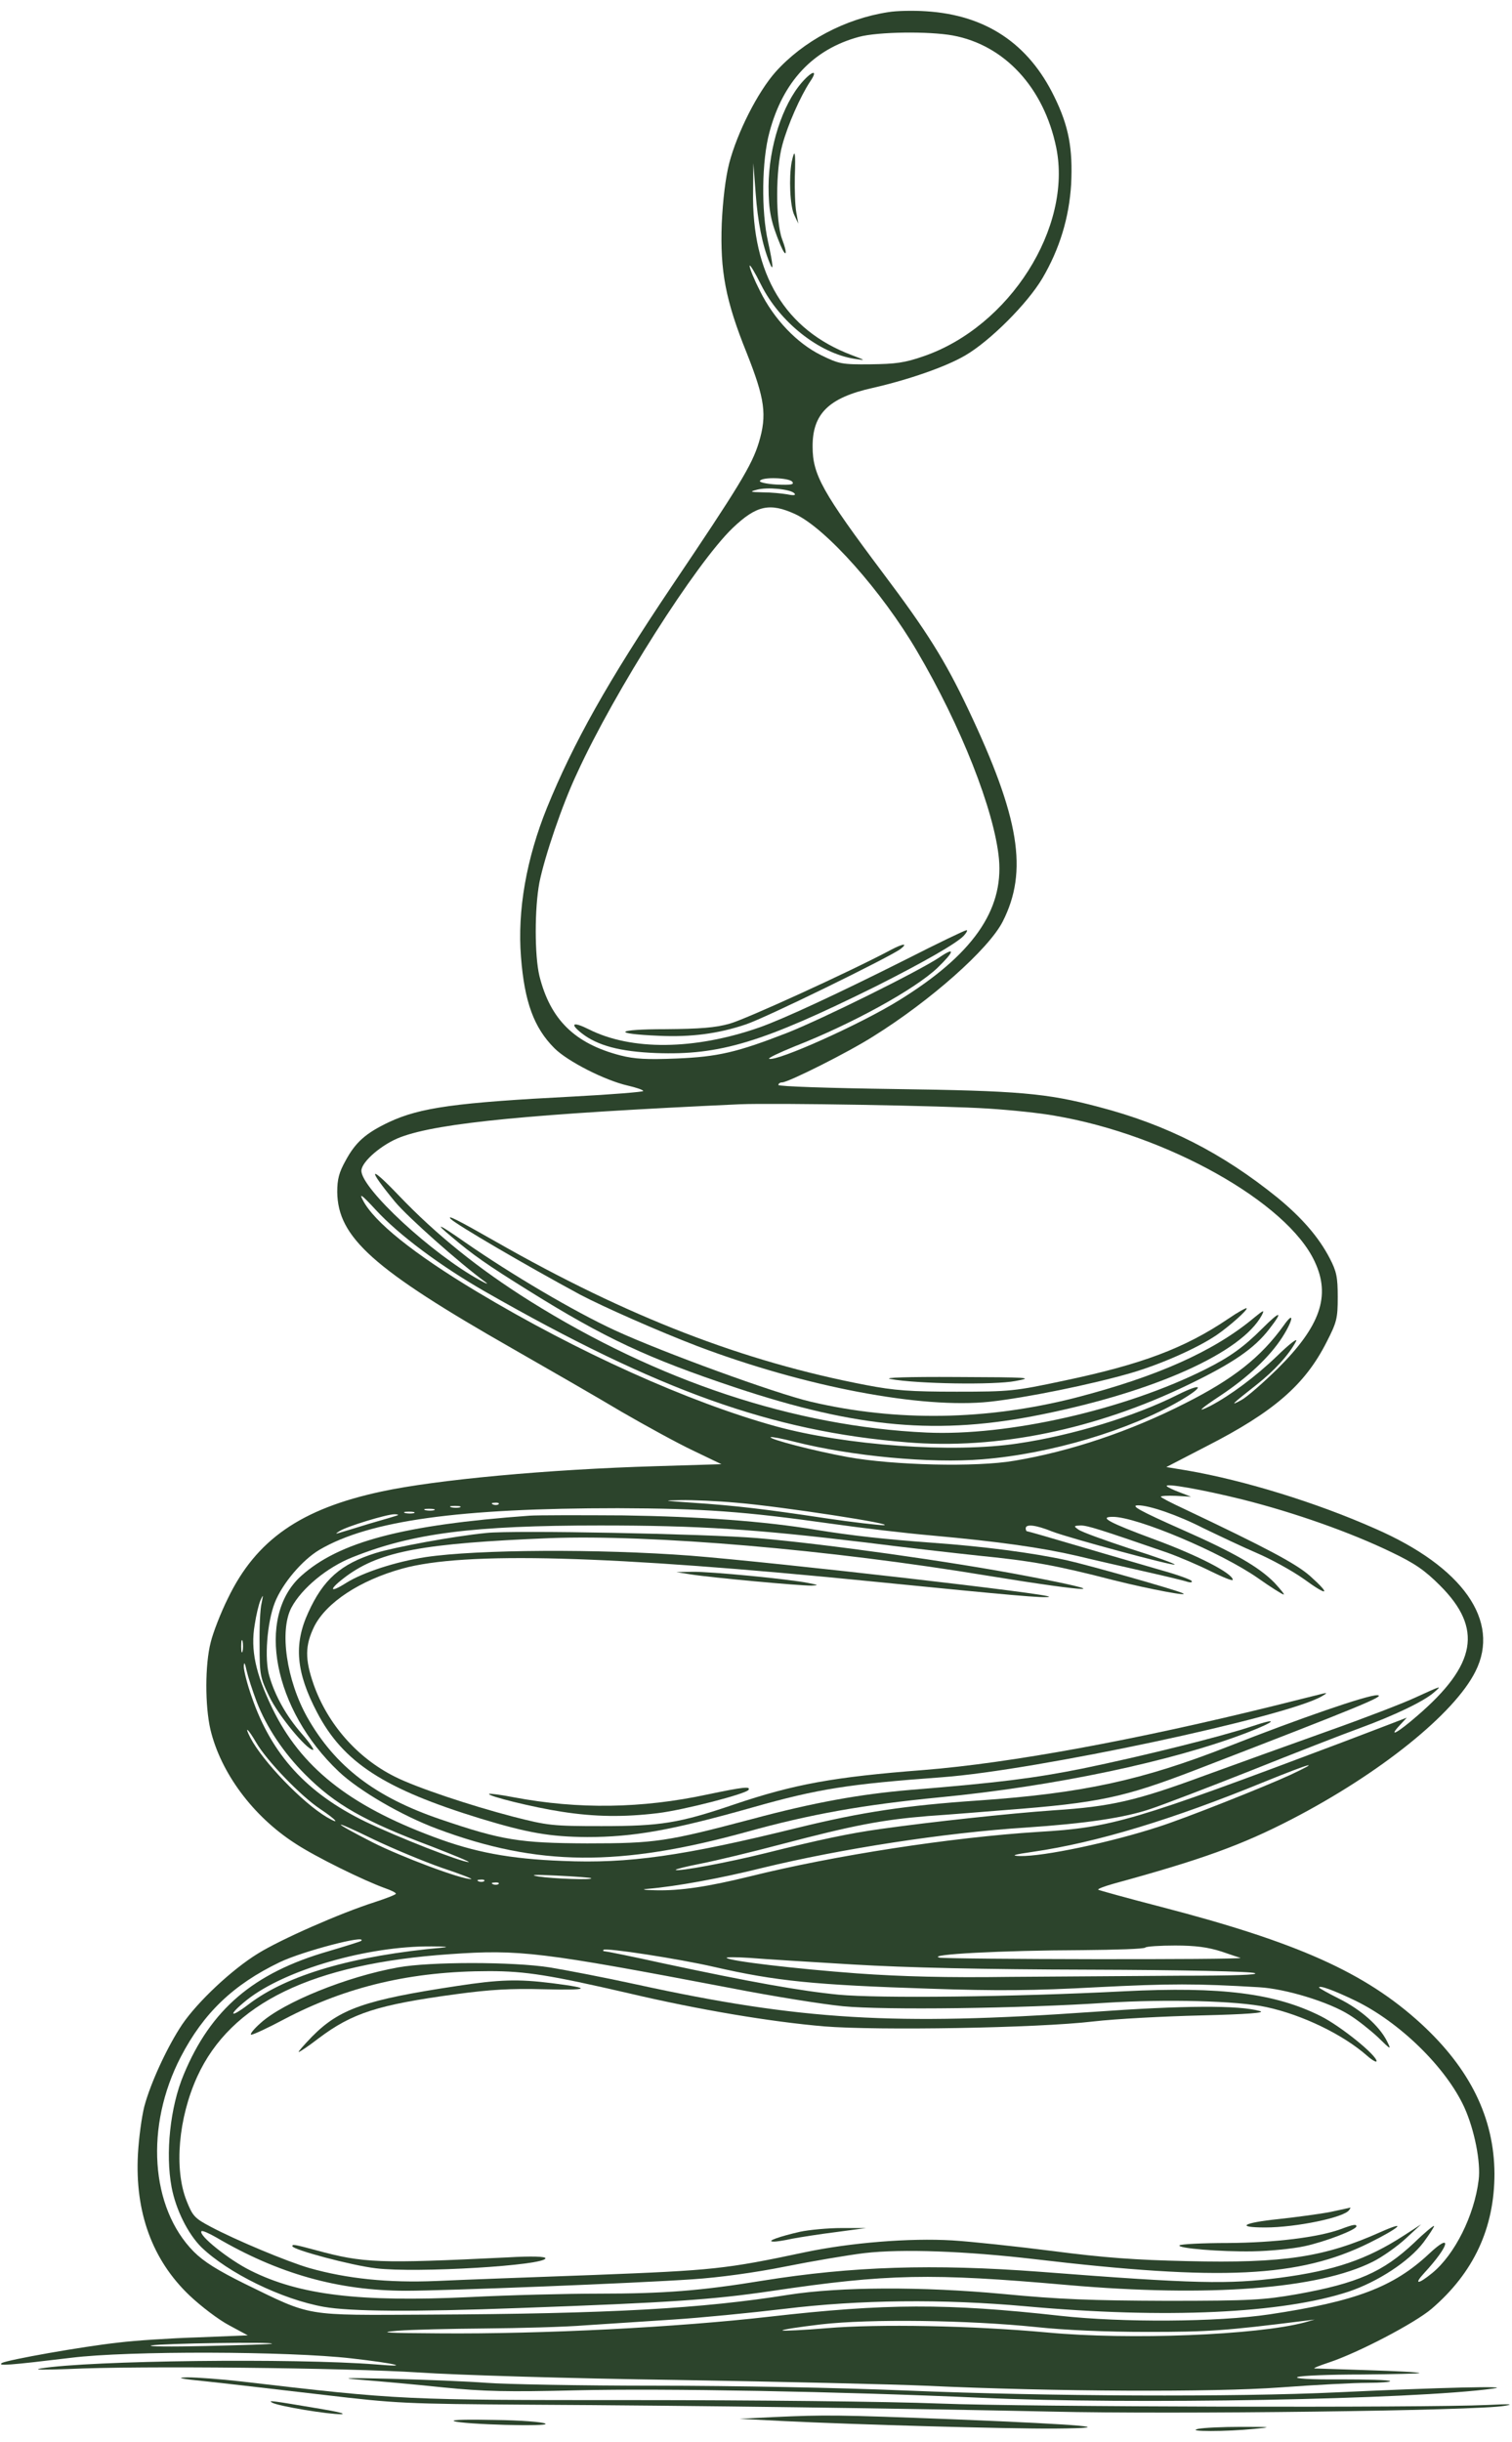 <svg width="70" height="113" viewBox="0 0 70 113" fill="none" xmlns="http://www.w3.org/2000/svg">
<path d="M41.123 0.562C39.112 0.869 37.181 1.907 35.903 3.332C35.078 4.264 34.133 6.128 33.76 7.552C33.587 8.231 33.467 9.243 33.414 10.348C33.334 12.532 33.587 13.903 34.572 16.34C35.411 18.456 35.517 19.202 35.131 20.48C34.812 21.532 34.199 22.53 31.084 27.151C28.141 31.531 26.544 34.38 25.319 37.389C24.373 39.732 23.947 42.129 24.12 44.286C24.28 46.363 24.72 47.561 25.665 48.506C26.277 49.119 28.008 49.997 29.06 50.237C29.459 50.33 29.779 50.437 29.779 50.49C29.779 50.53 28.328 50.65 26.557 50.743C21.125 51.023 19.461 51.249 18.009 51.928C16.944 52.434 16.465 52.846 15.999 53.712C15.693 54.258 15.613 54.577 15.613 55.163C15.639 57.267 17.277 58.731 23.721 62.406C25.399 63.365 27.689 64.683 28.78 65.335C29.885 65.974 31.363 66.786 32.096 67.132L33.4 67.758L30.365 67.851C25.359 67.998 20.193 68.477 17.663 69.023C13.922 69.822 11.858 71.26 10.553 73.963C10.221 74.628 9.861 75.56 9.755 76C9.488 77.038 9.488 78.929 9.741 80.034C10.221 82.044 11.712 84.055 13.682 85.319C14.614 85.932 16.838 87.024 17.836 87.383C18.102 87.476 18.329 87.583 18.329 87.636C18.329 87.676 17.89 87.849 17.357 88.022C15.733 88.541 12.99 89.753 11.938 90.405C10.727 91.151 9.156 92.629 8.437 93.681C7.758 94.692 6.972 96.383 6.679 97.488C6.559 97.968 6.426 98.953 6.386 99.685C6.24 102.375 7.052 104.585 8.769 106.222C9.302 106.728 10.127 107.354 10.607 107.607L11.472 108.073L9.156 108.166C7.891 108.206 6.24 108.313 5.494 108.406C3.79 108.592 0.355 109.205 0.089 109.351C-0.138 109.498 0.408 109.458 3.284 109.112C5.947 108.779 13.363 108.805 16.265 109.138C18.369 109.378 19.088 109.564 17.397 109.418C13.629 109.125 4.176 109.231 1.886 109.604C1.5 109.671 2.046 109.671 3.151 109.631C6.413 109.471 16.052 109.578 19.394 109.791C21.111 109.91 26.477 110.07 31.31 110.137C36.143 110.217 41.322 110.336 42.827 110.403C48.871 110.683 56.181 110.709 59.27 110.483C60.88 110.363 62.705 110.27 63.317 110.27C63.929 110.27 64.409 110.23 64.355 110.19C64.316 110.137 63.264 110.11 62.039 110.11C60.654 110.123 59.908 110.07 60.068 110.004C60.215 109.937 61.559 109.884 63.051 109.884C64.542 109.87 65.74 109.844 65.713 109.817C65.687 109.777 64.608 109.724 63.317 109.684C62.026 109.644 60.92 109.604 60.854 109.604C60.787 109.591 61.093 109.471 61.533 109.325C62.891 108.872 65.487 107.514 66.273 106.848C68.23 105.171 69.188 103.107 69.188 100.591C69.175 98.021 68.07 95.744 65.78 93.641C63.197 91.284 60.082 89.886 53.718 88.235C52.173 87.836 50.882 87.476 50.842 87.45C50.815 87.41 51.135 87.29 51.561 87.17C55.648 86.052 57.485 85.386 59.802 84.188C63.889 82.071 67.338 79.302 68.31 77.344C69.481 75.014 67.724 72.511 63.663 70.74C60.934 69.529 57.592 68.504 54.969 68.051L53.997 67.891L55.848 66.933C58.977 65.335 60.414 64.084 61.413 62.113C61.892 61.181 61.932 61.008 61.932 60.023C61.932 59.104 61.879 58.838 61.559 58.225C61.053 57.253 60.281 56.361 59.15 55.429C56.58 53.352 54.024 52.048 50.855 51.222C48.445 50.583 47.14 50.477 41.402 50.397C38.446 50.357 36.036 50.277 36.036 50.21C36.036 50.144 36.116 50.09 36.21 50.09C36.489 50.09 39.258 48.706 40.43 47.96C43.08 46.309 45.769 43.926 46.421 42.648C47.606 40.318 47.207 37.842 44.824 32.822C43.745 30.546 42.907 29.214 40.883 26.525C38.087 22.797 37.621 21.971 37.621 20.68C37.608 19.149 38.367 18.403 40.404 17.951C42.041 17.578 43.785 16.979 44.691 16.446C45.836 15.78 47.566 14.05 48.259 12.878C49.058 11.52 49.497 10.069 49.59 8.524C49.67 6.887 49.484 5.848 48.818 4.49C47.62 2.014 45.636 0.696 42.88 0.522C42.307 0.482 41.509 0.496 41.123 0.562ZM44.105 1.641C46.501 2.08 48.325 4.051 48.898 6.82C49.657 10.521 46.741 15.115 42.76 16.486C41.881 16.792 41.455 16.845 40.297 16.859C38.979 16.872 38.846 16.845 38.007 16.433C36.902 15.887 35.837 14.782 35.184 13.464C34.918 12.944 34.705 12.425 34.705 12.305C34.705 12.199 34.945 12.598 35.238 13.184C36.103 14.915 37.927 16.353 39.565 16.606C40.097 16.686 40.097 16.686 39.432 16.433C36.356 15.274 34.798 12.705 34.865 8.857L34.878 7.552L34.985 8.95C35.078 10.242 35.291 11.333 35.624 12.146C35.824 12.652 35.797 12.279 35.557 11.187C35.238 9.776 35.264 7.432 35.624 6.114C36.249 3.771 37.648 2.28 39.764 1.707C40.643 1.468 43 1.441 44.105 1.641ZM36.676 22.291C36.782 22.424 36.636 22.451 35.957 22.424C35.491 22.397 35.131 22.317 35.184 22.251C35.291 22.064 36.516 22.105 36.676 22.291ZM36.769 22.823C36.862 22.917 36.769 22.943 36.449 22.877C36.21 22.837 35.69 22.784 35.318 22.784C34.718 22.77 34.692 22.757 35.038 22.664C35.517 22.53 36.582 22.637 36.769 22.823ZM36.822 23.795C38.247 24.461 40.83 27.363 42.454 30.133C44.491 33.594 46.035 37.509 46.248 39.745C46.461 42.142 45.023 44.192 41.615 46.296C39.831 47.401 35.997 49.119 35.611 48.999C35.531 48.972 36.063 48.719 36.782 48.426C39.471 47.374 42.361 45.777 43.399 44.791C44.198 44.019 44.238 43.793 43.479 44.312C42.52 44.951 38.087 47.148 36.436 47.8C34.106 48.706 33.227 48.906 31.31 48.985C29.952 49.039 29.393 49.012 28.714 48.839C26.61 48.293 25.479 47.188 24.973 45.164C24.746 44.219 24.746 42.035 24.973 40.837C25.212 39.652 26.024 37.242 26.717 35.778C28.461 31.97 32.229 26.059 33.92 24.434C35.025 23.383 35.637 23.25 36.822 23.795ZM45.756 51.302C46.821 51.369 48.206 51.515 48.845 51.635C54.024 52.514 59.602 55.642 60.867 58.385C61.613 59.969 61.133 61.367 59.15 63.338C58.484 63.99 57.725 64.656 57.472 64.789C56.913 65.095 57.019 64.989 58.138 64.11C59.003 63.431 59.669 62.699 60.002 62.073C60.095 61.887 59.696 62.193 59.123 62.752C58.111 63.724 56.953 64.576 56.047 65.055C55.355 65.402 55.528 65.228 56.514 64.576C57.792 63.724 58.777 62.792 59.363 61.887C59.882 61.075 59.935 60.622 59.429 61.341C58.377 62.805 57.099 63.817 54.876 64.936C52.32 66.24 49.524 67.172 46.967 67.598C45.197 67.905 41.349 67.811 39.232 67.425C37.701 67.146 35.597 66.6 35.677 66.507C35.717 66.48 36.21 66.573 36.782 66.72C39.405 67.385 43.066 67.732 45.489 67.532C48.645 67.279 52.293 66.187 54.663 64.802C55.794 64.137 55.688 63.964 54.516 64.549C52.559 65.535 49.657 66.427 47.114 66.8C44.131 67.252 39.152 66.893 35.903 66.001C31.869 64.882 26.73 62.566 22.07 59.77C19.141 58.012 17.304 56.535 16.798 55.536C16.611 55.19 16.758 55.296 17.397 55.989C18.475 57.16 20.392 58.585 22.456 59.77C30.498 64.363 35.744 66.24 41.988 66.746C46.155 67.093 50.722 66.16 55.036 64.07C57.073 63.085 58.071 62.406 58.764 61.501C59.429 60.648 59.283 60.635 58.444 61.474C57.565 62.353 56.926 62.805 55.808 63.365C52.067 65.242 46.661 66.467 42.893 66.294C36.782 66.014 30.445 63.91 24.533 60.209C22.137 58.705 20.193 57.134 18.462 55.323C17.077 53.872 16.984 54.032 18.289 55.616C18.875 56.322 21.258 58.438 22.456 59.317C22.643 59.45 22.536 59.424 22.23 59.251C20.006 58.039 16.731 55.003 16.731 54.178C16.731 53.765 17.69 52.94 18.555 52.62C20.326 51.955 24.68 51.542 34.239 51.102C35.903 51.036 43.772 51.169 45.756 51.302ZM57.539 69.396C59.962 70.008 62.518 70.914 64.395 71.819C65.514 72.352 65.966 72.671 66.672 73.377C68.656 75.361 68.363 77.038 65.607 79.408C64.702 80.194 64.236 80.447 64.808 79.834L65.128 79.488L64.262 79.821C63.783 80.007 62.824 80.367 62.132 80.633C52.453 84.281 51.468 84.574 48.086 84.773C44.051 85.026 38.606 85.865 34.705 86.837C32.748 87.317 31.483 87.503 30.351 87.476C29.805 87.463 29.659 87.436 29.979 87.41C31.27 87.303 33.334 86.93 35.304 86.438C38.926 85.559 43.719 84.814 47.487 84.574C50.269 84.387 52.067 84.121 53.278 83.708C53.837 83.522 55.928 82.723 57.911 81.938C59.908 81.139 62.159 80.26 62.931 79.981C64.568 79.381 65.927 78.729 66.392 78.316C66.779 77.983 66.752 77.997 65.527 78.556C65.021 78.796 63.197 79.501 61.466 80.114C59.749 80.726 57.166 81.658 55.741 82.177C52.599 83.336 51.441 83.602 48.791 83.775C46.701 83.921 43.133 84.308 40.763 84.64C39.338 84.84 37.994 85.12 35.437 85.759C33.72 86.185 31.377 86.624 31.283 86.531C31.257 86.504 31.789 86.371 32.468 86.238C33.147 86.105 34.812 85.706 36.17 85.346C39.511 84.467 40.843 84.214 42.96 84.041C43.945 83.975 45.569 83.841 46.555 83.762C50.895 83.429 52.013 83.189 55.342 81.911C63.077 78.929 64.196 78.463 63.756 78.449C63.317 78.436 60.148 79.528 56.873 80.819C52.865 82.39 50.109 82.989 45.29 83.322C41.948 83.549 39.911 83.855 36.968 84.574C31.63 85.892 29.087 86.251 26.051 86.118C23.601 86.025 21.964 85.719 20.06 85C16.132 83.535 13.922 81.764 12.604 79.049C11.832 77.451 11.592 76.346 11.792 75.187C11.858 74.748 11.978 74.242 12.058 74.056C12.191 73.763 12.191 73.79 12.111 74.189C12.045 74.442 12.005 75.307 12.018 76.119C12.018 77.504 12.045 77.637 12.471 78.516C12.883 79.381 14.201 80.979 14.494 80.979C14.561 80.979 14.321 80.633 13.949 80.207C13.256 79.408 12.737 78.489 12.471 77.571C12.231 76.785 12.364 75.081 12.724 74.162C13.07 73.284 13.989 72.192 14.801 71.713C17.104 70.368 21.231 69.795 28.607 69.795C32.575 69.809 34.439 69.942 38.5 70.514C39.818 70.701 41.921 70.954 43.16 71.06C46.248 71.34 48.219 71.619 49.883 72.005C50.655 72.192 52.053 72.511 52.999 72.724C53.944 72.937 54.836 73.15 54.982 73.204C55.129 73.244 55.209 73.23 55.169 73.164C55.129 73.097 54.503 72.871 53.784 72.671C53.065 72.458 51.388 71.979 50.043 71.579C48.698 71.18 47.58 70.86 47.54 70.86C47.513 70.86 47.487 70.794 47.487 70.727C47.487 70.514 47.953 70.567 48.712 70.874C49.55 71.193 54.303 72.471 54.383 72.405C54.41 72.365 53.478 72.032 52.293 71.659C51.121 71.273 50.056 70.887 49.923 70.781C49.697 70.621 49.71 70.607 50.029 70.594C50.349 70.594 50.895 70.767 54.024 71.846C54.583 72.045 55.488 72.431 56.047 72.711C56.62 72.991 57.073 73.177 57.073 73.11C57.073 72.817 55.488 71.992 53.465 71.246C51.308 70.448 50.855 70.195 51.521 70.195C52.639 70.195 56.553 71.846 58.258 73.044C58.843 73.457 59.376 73.79 59.429 73.79C59.483 73.79 59.283 73.55 59.003 73.244C58.284 72.511 57.126 71.846 54.743 70.794C52.759 69.915 52.306 69.662 52.692 69.662C53.212 69.662 54.53 70.115 55.701 70.714C56.42 71.06 57.539 71.593 58.191 71.872C58.843 72.152 59.815 72.684 60.361 73.07C61.493 73.896 61.639 73.816 60.641 72.924C59.988 72.352 58.63 71.633 54.783 69.809C54.21 69.542 53.744 69.303 53.744 69.263C53.744 69.223 54.064 69.209 54.437 69.223L55.142 69.263L54.623 69.063C54.33 68.957 54.064 68.823 54.024 68.783C53.851 68.61 55.661 68.93 57.539 69.396ZM34.106 69.542C36.17 69.715 41.628 70.554 40.896 70.581C40.683 70.581 39.485 70.448 38.233 70.261C35.411 69.835 34.039 69.675 32.069 69.542C30.698 69.449 30.631 69.436 31.51 69.422C32.056 69.409 33.227 69.462 34.106 69.542ZM23.082 69.609C23.042 69.649 22.922 69.662 22.829 69.622C22.723 69.582 22.762 69.542 22.909 69.542C23.055 69.529 23.135 69.569 23.082 69.609ZM21.298 69.755C21.205 69.782 21.018 69.782 20.898 69.755C20.765 69.715 20.845 69.689 21.058 69.689C21.285 69.689 21.378 69.715 21.298 69.755ZM20.1 69.888C20.006 69.915 19.82 69.915 19.7 69.888C19.567 69.849 19.647 69.822 19.86 69.822C20.086 69.822 20.18 69.849 20.1 69.888ZM19.168 70.022C19.075 70.048 18.888 70.048 18.768 70.022C18.635 69.982 18.715 69.955 18.928 69.955C19.154 69.955 19.247 69.982 19.168 70.022ZM18.395 70.128C18.329 70.155 17.743 70.328 17.091 70.514C16.452 70.714 15.826 70.9 15.693 70.94C15.52 70.993 15.533 70.967 15.733 70.847C16.066 70.634 17.903 70.075 18.262 70.075C18.409 70.075 18.475 70.102 18.395 70.128ZM11.232 76.412C11.193 76.546 11.166 76.439 11.166 76.186C11.166 75.933 11.193 75.826 11.232 75.946C11.259 76.079 11.259 76.293 11.232 76.412ZM11.885 78.756C12.338 79.927 13.123 81.112 14.135 82.124C15.52 83.509 16.838 84.268 19.993 85.453C21.018 85.852 21.791 86.171 21.697 86.171C21.351 86.171 18.422 85.026 16.904 84.294C14.201 82.976 12.577 81.205 11.659 78.543C11.445 77.943 11.286 77.304 11.286 77.118C11.299 76.878 11.339 76.945 11.419 77.318C11.486 77.611 11.698 78.263 11.885 78.756ZM11.872 80.659C12.364 81.498 13.935 83.123 14.814 83.708C15.573 84.214 15.799 84.481 15.133 84.094C13.989 83.415 12.165 81.512 11.592 80.42C11.286 79.821 11.486 79.994 11.872 80.659ZM59.736 82.137C58.55 82.683 54.836 84.161 53.611 84.547C51.401 85.266 48.299 85.918 47.22 85.892C46.768 85.879 46.914 85.825 47.846 85.692C50.762 85.266 54.25 84.214 58.537 82.457C60.707 81.578 61.24 81.432 59.736 82.137ZM20.459 86.438C21.298 86.717 21.91 86.957 21.817 86.957C21.378 86.984 18.555 85.918 17.264 85.266C15.28 84.254 15.28 84.134 17.264 85.106C18.182 85.546 19.62 86.145 20.459 86.438ZM27.369 86.917C27.476 87.01 25.598 86.944 24.919 86.837C24.467 86.757 24.759 86.744 25.785 86.797C26.623 86.837 27.343 86.89 27.369 86.917ZM22.416 87.05C22.376 87.09 22.256 87.103 22.163 87.064C22.057 87.024 22.097 86.984 22.243 86.984C22.39 86.97 22.47 87.01 22.416 87.05ZM23.082 87.183C23.042 87.223 22.922 87.237 22.829 87.197C22.723 87.157 22.762 87.117 22.909 87.117C23.055 87.103 23.135 87.143 23.082 87.183ZM16.718 89.82C16.691 89.846 16.012 90.059 15.2 90.299C11.738 91.297 9.755 92.988 8.503 96.01C7.877 97.502 7.651 99.659 7.944 101.216C8.144 102.268 8.703 103.373 9.315 103.986C10.553 105.184 13.043 106.409 15 106.755C16.225 106.968 19.048 106.995 24.054 106.808C31.07 106.555 32.988 106.422 35.704 106.023C41.083 105.224 43.093 105.184 49.417 105.743C55.981 106.316 61.04 105.929 63.557 104.665C64.009 104.438 64.702 103.946 65.088 103.586L65.793 102.934L64.995 103.453C63.29 104.558 61.786 105.077 59.243 105.41C56.873 105.716 55.355 105.69 48.152 105.131C43.186 104.758 39.445 104.878 35.304 105.543C32.455 106.009 30.751 106.143 27.715 106.143C26.251 106.143 23.575 106.209 21.751 106.302C16.638 106.542 13.869 106.209 11.605 105.077C10.607 104.585 9.156 103.426 9.329 103.253C9.369 103.213 9.675 103.347 10.021 103.546C12.883 105.224 15.666 106.009 18.795 106.009C20.606 106.009 29.406 105.663 32.082 105.477C33.294 105.397 34.945 105.171 36.343 104.891C37.608 104.638 39.258 104.358 40.031 104.265C41.761 104.066 44.704 104.172 47.886 104.545C56.553 105.57 60.148 105.397 63.383 103.799C64.781 103.107 65.207 102.721 63.943 103.28C61.333 104.452 59.456 104.745 54.969 104.638C52.559 104.585 51.095 104.478 48.751 104.172C47.074 103.959 44.97 103.733 44.092 103.679C42.108 103.56 39.365 103.786 37.275 104.225C33.573 105.011 33.001 105.064 27.542 105.277C24.626 105.384 21.325 105.503 20.193 105.557C17.969 105.65 16.052 105.45 14.321 104.958C13.309 104.665 10.913 103.666 9.741 103.04C9.009 102.654 8.916 102.548 8.636 101.842C8.05 100.364 8.263 98.008 9.129 96.104C10.687 92.695 14.454 90.871 20.832 90.432C24.067 90.206 25.026 90.326 33.84 92.003C35.744 92.376 38.074 92.749 39.019 92.842C40.949 93.028 47.22 92.948 51.215 92.682C53.984 92.509 57.299 92.589 58.63 92.882C60.295 93.241 62.172 94.147 63.29 95.132C63.53 95.345 63.73 95.451 63.73 95.385C63.73 95.105 62.079 93.774 61.16 93.308C59.043 92.243 56.553 91.923 52.04 92.15C46.861 92.416 40.683 92.482 38.833 92.309C37.062 92.136 34.745 91.723 30.644 90.845C29.26 90.538 28.061 90.299 27.995 90.299C27.928 90.299 27.902 90.272 27.942 90.232C28.048 90.126 31.416 90.645 33.041 91.018C35.93 91.683 37.727 91.857 43.04 92.03C46.155 92.136 47.859 92.123 50.775 91.963C54.197 91.79 55.368 91.79 58.284 91.963C59.509 92.03 61.52 92.642 62.465 93.241C62.838 93.468 63.423 93.934 63.783 94.266C64.409 94.879 64.422 94.879 64.209 94.453C63.849 93.747 63.011 93.002 61.999 92.496C61.493 92.243 61.067 92.003 61.067 91.976C61.067 91.857 61.733 92.096 62.731 92.576C64.795 93.574 66.938 95.664 67.79 97.515C68.256 98.54 68.563 100.058 68.456 100.883C68.256 102.521 67.351 104.332 66.313 105.184C65.647 105.73 65.434 105.73 65.94 105.184C67.098 103.932 67.271 103.253 66.153 104.305C64.515 105.836 62.771 106.502 58.777 107.101C56.354 107.461 51.973 107.487 49.084 107.168C43.825 106.582 41.016 106.595 35.637 107.208C31.35 107.7 25.119 108.02 20.326 107.98C17.876 107.967 17.45 107.94 18.395 107.86C19.061 107.807 20.885 107.767 22.456 107.754C24.027 107.74 26.131 107.687 27.116 107.607C28.101 107.54 29.939 107.421 31.177 107.341C32.428 107.261 34.732 107.035 36.303 106.848C39.778 106.422 43.665 106.382 47.487 106.728C53.957 107.314 59.363 107.061 62.438 106.049C63.783 105.597 65.234 104.651 65.9 103.773C66.166 103.413 66.392 103.067 66.392 103.014C66.392 102.96 65.966 103.307 65.46 103.799C64.023 105.144 62.851 105.663 60.042 106.169C58.497 106.435 57.938 106.475 54.01 106.475C50.495 106.462 49.071 106.409 46.421 106.156C42.707 105.81 38.886 105.823 36.502 106.196C32.495 106.835 28.274 107.074 19.793 107.114C14.028 107.141 14.481 107.221 11.339 105.69C10.074 105.064 9.435 104.665 8.969 104.199C6.959 102.162 6.706 98.394 8.37 95.185C9.422 93.161 10.793 91.843 12.95 90.805C14.002 90.299 17.051 89.5 16.718 89.82ZM20.526 90.126C16.345 90.499 13.283 91.391 11.499 92.762C10.607 93.441 10.553 93.254 11.432 92.549C13.176 91.164 17.011 90.046 19.993 90.073C20.579 90.073 20.819 90.099 20.526 90.126ZM56.553 90.312C57.019 90.472 57.419 90.605 57.432 90.605C57.512 90.698 43.852 90.672 43.492 90.592C42.867 90.445 46.355 90.259 50.109 90.246C51.654 90.232 52.972 90.192 53.025 90.126C53.078 90.073 53.704 90.033 54.41 90.033C55.355 90.033 55.928 90.112 56.553 90.312ZM39.498 90.911C42.001 91.058 45.463 91.138 50.482 91.151C54.729 91.164 57.925 91.231 58.098 91.311C58.284 91.391 57.113 91.43 54.636 91.43C52.572 91.444 49.031 91.471 46.754 91.484C43.852 91.524 41.761 91.471 39.698 91.324C36.822 91.111 33.773 90.751 33.64 90.605C33.6 90.565 34.079 90.565 34.705 90.605C35.331 90.658 37.488 90.791 39.498 90.911ZM47.953 107.687C49.324 107.833 51.161 107.913 53.145 107.913C55.941 107.913 56.727 107.86 60.335 107.407L60.867 107.341L60.401 107.474C58.204 108.06 52.306 108.299 48.485 107.94C44.997 107.62 40.683 107.54 38.287 107.74C37.195 107.833 36.263 107.873 36.223 107.847C36.196 107.807 36.982 107.687 37.994 107.567C40.27 107.301 44.837 107.367 47.953 107.687ZM12.591 108.459C12.564 108.486 11.193 108.526 9.542 108.566C7.891 108.606 6.759 108.592 7.012 108.539C7.478 108.446 12.697 108.366 12.591 108.459Z" fill="#2C442C"/>
<path d="M37.127 3.811C36.221 4.85 35.595 6.793 35.582 8.617C35.582 9.749 35.688 10.268 36.128 11.333C36.407 11.986 36.474 11.759 36.208 11.067C35.902 10.242 35.902 7.845 36.221 6.7C36.474 5.768 37.047 4.477 37.499 3.784C37.885 3.225 37.632 3.239 37.127 3.811Z" fill="#2C442C"/>
<path d="M36.651 7.499C36.518 8.218 36.572 9.536 36.771 9.949L36.958 10.348L36.864 9.816C36.811 9.523 36.785 8.79 36.798 8.178C36.838 7.02 36.798 6.82 36.651 7.499Z" fill="#2C442C"/>
<path d="M41.959 44.392C38.831 45.963 36.288 47.148 35.156 47.547C32.147 48.599 29.218 48.626 27.247 47.627C26.529 47.268 26.355 47.361 26.928 47.814C27.66 48.386 28.699 48.666 30.376 48.732C33.332 48.839 35.276 48.253 40.548 45.644C42.745 44.538 44.303 43.646 44.622 43.3C44.755 43.154 44.809 43.034 44.742 43.047C44.675 43.047 43.424 43.646 41.959 44.392Z" fill="#2C442C"/>
<path d="M41.229 43.966C39.352 44.965 34.479 47.188 33.774 47.374C33.121 47.561 32.389 47.614 30.818 47.627C28.475 47.627 28.288 47.84 30.525 47.934C31.976 48 33.241 47.84 34.506 47.414C35.358 47.148 41.229 44.272 41.695 43.913C42.055 43.633 41.802 43.66 41.229 43.966Z" fill="#2C442C"/>
<path d="M20.873 56.415C21.166 56.694 24.255 58.505 26.865 59.916C27.93 60.475 30.486 61.607 32.297 62.299C37.263 64.177 42.668 65.202 45.81 64.869C47.515 64.683 50.524 64.07 52.361 63.538C53.732 63.138 55.423 62.393 56.328 61.78C56.928 61.367 57.78 60.608 57.713 60.542C57.687 60.515 57.3 60.728 56.874 61.021C54.851 62.393 52.854 63.138 49.245 63.897C46.982 64.376 46.782 64.403 44.293 64.403C42.149 64.403 41.417 64.35 40.099 64.097C34.387 63.005 29.061 60.941 22.964 57.466C21.259 56.495 20.647 56.175 20.873 56.415Z" fill="#2C442C"/>
<path d="M20.913 57.24C21.885 58.066 22.551 58.532 24.455 59.717C27.996 61.927 29.993 62.859 34.068 64.217C39.713 66.094 43.467 66.427 48.234 65.455C53.493 64.39 57.487 62.592 58.419 60.861C58.552 60.595 58.499 60.622 58.059 60.981C56.209 62.526 53.599 63.697 49.791 64.683C45.664 65.734 41.51 65.801 37.542 64.869C35.892 64.483 30.672 62.579 28.476 61.567C26.598 60.702 23.683 58.984 21.499 57.467C20.301 56.628 20.061 56.535 20.913 57.24Z" fill="#2C442C"/>
<path d="M41.228 63.817C42.44 64.044 46.048 64.097 47.007 63.91C47.872 63.751 47.712 63.737 44.277 63.724C42.027 63.711 40.856 63.751 41.228 63.817Z" fill="#2C442C"/>
<path d="M24.519 70.141C18.648 70.567 15.692 71.353 13.934 72.937C11.831 74.841 12.656 79.128 15.692 81.991C16.624 82.87 18.608 84.028 20.259 84.64C24.892 86.371 28.686 86.398 34.571 84.773C37.54 83.948 39.963 83.522 43.492 83.176C48.777 82.67 54.276 81.512 57.737 80.18C59.082 79.661 59.229 79.461 57.964 79.887C56.579 80.353 52.838 81.285 50.109 81.844C47.912 82.284 46.274 82.497 42.16 82.83C39.803 83.029 37.673 83.415 34.837 84.174C30.857 85.226 30.364 85.306 27.182 85.306C24.053 85.293 23.228 85.16 20.378 84.188C17.369 83.162 15.519 81.751 14.227 79.475C13.269 77.77 12.923 75.467 13.495 74.389C13.974 73.496 15.146 72.525 16.331 72.059C19.1 70.954 21.87 70.594 27.781 70.594C32.388 70.594 34.984 70.767 40.07 71.38C41.841 71.606 44.197 71.872 45.316 71.992C47.752 72.232 48.924 72.445 51.547 73.124C53.251 73.55 55.168 73.909 54.742 73.723C54.356 73.55 50.401 72.431 49.39 72.205C47.805 71.859 45.569 71.566 43.159 71.393C40.975 71.233 39.497 71.073 37.767 70.794C35.383 70.394 32.388 70.181 28.846 70.128C26.836 70.115 24.892 70.115 24.519 70.141Z" fill="#2C442C"/>
<path d="M22.523 70.94C21.019 71.087 18.276 71.593 17.384 71.872C15.773 72.378 14.961 73.097 14.269 74.628C13.59 76.106 13.71 77.398 14.681 79.248C15.893 81.565 17.784 82.79 22.257 84.161C24.454 84.827 25.466 85 27.183 85.013C29.327 85.013 31.071 84.707 34.839 83.642C37.888 82.776 39.286 82.563 43.626 82.244C47.953 81.924 59.523 79.461 61.187 78.503C61.44 78.356 61.454 78.329 61.267 78.37C61.121 78.409 60.136 78.649 59.084 78.915C52.573 80.526 46.768 81.591 42.761 81.911C38.607 82.231 36.769 82.563 33.974 83.509C31.43 84.374 30.578 84.507 27.849 84.507C25.572 84.507 25.359 84.481 23.748 84.068C21.751 83.549 19.248 82.71 18.276 82.217C16.545 81.352 15.174 79.794 14.522 77.957C14.109 76.772 14.122 76.146 14.548 75.267C15.107 74.162 16.652 73.137 18.622 72.591C21.498 71.792 28.155 71.965 40.431 73.19C46.968 73.843 48.366 73.963 48.566 73.896C48.898 73.79 35.997 72.312 31.976 71.992C27.742 71.672 22.111 71.699 19.701 72.059C18.316 72.272 16.812 72.764 16.04 73.244C15.201 73.776 15.214 73.55 16.04 72.937C17.624 71.779 19.594 71.42 25.453 71.18C30.179 71.007 38.354 71.699 45.756 72.924C50.656 73.723 51.761 73.736 47.554 72.937C44.105 72.272 38.194 71.446 35.078 71.18C32.682 70.98 23.815 70.807 22.523 70.94Z" fill="#2C442C"/>
<path d="M31.978 72.858C32.884 73.004 37.078 73.39 37.57 73.377C37.916 73.364 37.903 73.35 37.424 73.257C36.505 73.071 32.884 72.725 32.071 72.738L31.312 72.751L31.978 72.858Z" fill="#2C442C"/>
<path d="M32.75 83.043C29.714 83.695 26.772 83.735 23.803 83.176C23.19 83.056 22.671 82.99 22.644 83.016C22.538 83.109 24.695 83.642 26.013 83.842C27.544 84.081 28.889 84.095 30.446 83.908C31.658 83.762 34.534 83.016 34.654 82.83C34.76 82.657 34.401 82.697 32.75 83.043Z" fill="#2C442C"/>
<path d="M18.435 91.044C16.052 91.471 13.136 92.655 12.071 93.614C11.738 93.907 11.552 94.147 11.632 94.16C11.725 94.16 12.417 93.84 13.163 93.441C16.052 91.923 19.061 91.218 22.656 91.218C24.333 91.218 25.478 91.404 29.113 92.243C32.335 93.002 35.663 93.561 38.153 93.774C40.63 93.974 48.019 93.854 50.615 93.547C51.64 93.428 53.89 93.308 55.608 93.268C57.738 93.215 58.603 93.148 58.337 93.068C57.379 92.789 54.809 92.802 50.548 93.108C41.428 93.747 37.062 93.494 29.446 91.83C27.981 91.51 26.171 91.164 25.438 91.044C23.747 90.778 19.9 90.778 18.435 91.044Z" fill="#2C442C"/>
<path d="M21.124 91.91C16.904 92.549 15.719 92.962 14.454 94.24C14.068 94.639 13.788 94.959 13.828 94.959C13.881 94.959 14.294 94.679 14.76 94.32C16.304 93.161 17.476 92.775 21.124 92.283C22.695 92.07 23.654 92.016 25.158 92.056C27.302 92.109 27.462 92.016 25.571 91.777C23.973 91.577 23.121 91.604 21.124 91.91Z" fill="#2C442C"/>
<path d="M61.599 102.361C61.119 102.455 60.028 102.601 59.175 102.694C57.525 102.867 57.192 103.08 58.576 103.08C60.001 103.08 62.264 102.614 62.464 102.268C62.517 102.202 62.531 102.162 62.504 102.162C62.477 102.175 62.078 102.255 61.599 102.361Z" fill="#2C442C"/>
<path d="M62.065 103.16C61.04 103.533 59.029 103.786 56.846 103.799C55.661 103.799 54.662 103.853 54.609 103.906C54.463 104.039 56.5 104.212 58.004 104.185C58.776 104.172 59.855 104.066 60.401 103.946C61.333 103.746 62.797 103.187 62.797 103.027C62.797 102.921 62.664 102.934 62.065 103.16Z" fill="#2C442C"/>
<path d="M37.035 103.28C36.103 103.493 35.451 103.719 35.797 103.733C35.917 103.746 36.316 103.679 36.676 103.6C37.035 103.533 37.954 103.387 38.713 103.293L40.098 103.107H38.966C38.34 103.107 37.475 103.187 37.035 103.28Z" fill="#2C442C"/>
<path d="M13.535 103.946C13.535 104.105 16.265 104.838 17.41 104.971C19.3 105.197 25.252 104.838 25.252 104.505C25.252 104.425 24.652 104.398 23.494 104.465C17.503 104.758 16.837 104.731 14.627 104.132C13.588 103.853 13.535 103.853 13.535 103.946Z" fill="#2C442C"/>
<path d="M9.675 110.217C10.66 110.323 13.057 110.603 15 110.829C18.395 111.228 18.755 111.242 24.453 111.282C32.136 111.322 41.908 111.455 48.685 111.601C54.343 111.734 68.403 111.561 69.654 111.335C70.134 111.255 69.907 111.242 68.856 111.295C65.94 111.428 47.606 111.388 43.492 111.228C41.189 111.135 34.812 111.069 29.34 111.069C18.635 111.069 18.555 111.069 11.139 110.203C10.221 110.097 9.116 110.017 8.676 110.017C8.09 110.03 8.343 110.083 9.675 110.217Z" fill="#2C442C"/>
<path d="M16.799 110.137C17.612 110.203 19.289 110.35 20.527 110.483C22.391 110.669 23.483 110.696 26.718 110.616C30.766 110.523 38.861 110.669 45.425 110.962C52.335 111.282 65.475 111.042 69.124 110.536C70.135 110.403 66.7 110.483 61.934 110.709C57.141 110.936 48.46 110.896 42.016 110.629C38.887 110.496 33.961 110.403 30.366 110.403C26.931 110.403 23.403 110.336 22.524 110.27C21.646 110.203 19.675 110.123 18.131 110.084C15.921 110.03 15.641 110.044 16.799 110.137Z" fill="#2C442C"/>
<path d="M12.604 111.189C12.884 111.348 15.214 111.734 15.787 111.721C16.053 111.708 15.613 111.601 14.801 111.468C12.511 111.082 12.391 111.069 12.604 111.189Z" fill="#2C442C"/>
<path d="M35.836 111.854L34.238 111.934L36.302 112.041C39.564 112.2 46.554 112.4 48.817 112.387C51.986 112.36 50.162 112.2 44.224 111.961C38.738 111.748 38.219 111.748 35.836 111.854Z" fill="#2C442C"/>
<path d="M21.017 112.041C21.443 112.2 25.49 112.307 25.25 112.16C25.144 112.081 24.079 112.001 22.894 111.987C21.709 111.961 20.87 111.974 21.017 112.041Z" fill="#2C442C"/>
<path d="M55.472 112.4C54.847 112.533 56.791 112.533 58.069 112.4C58.921 112.32 58.881 112.307 57.47 112.307C56.631 112.307 55.725 112.347 55.472 112.4Z" fill="#2C442C"/>
</svg>
